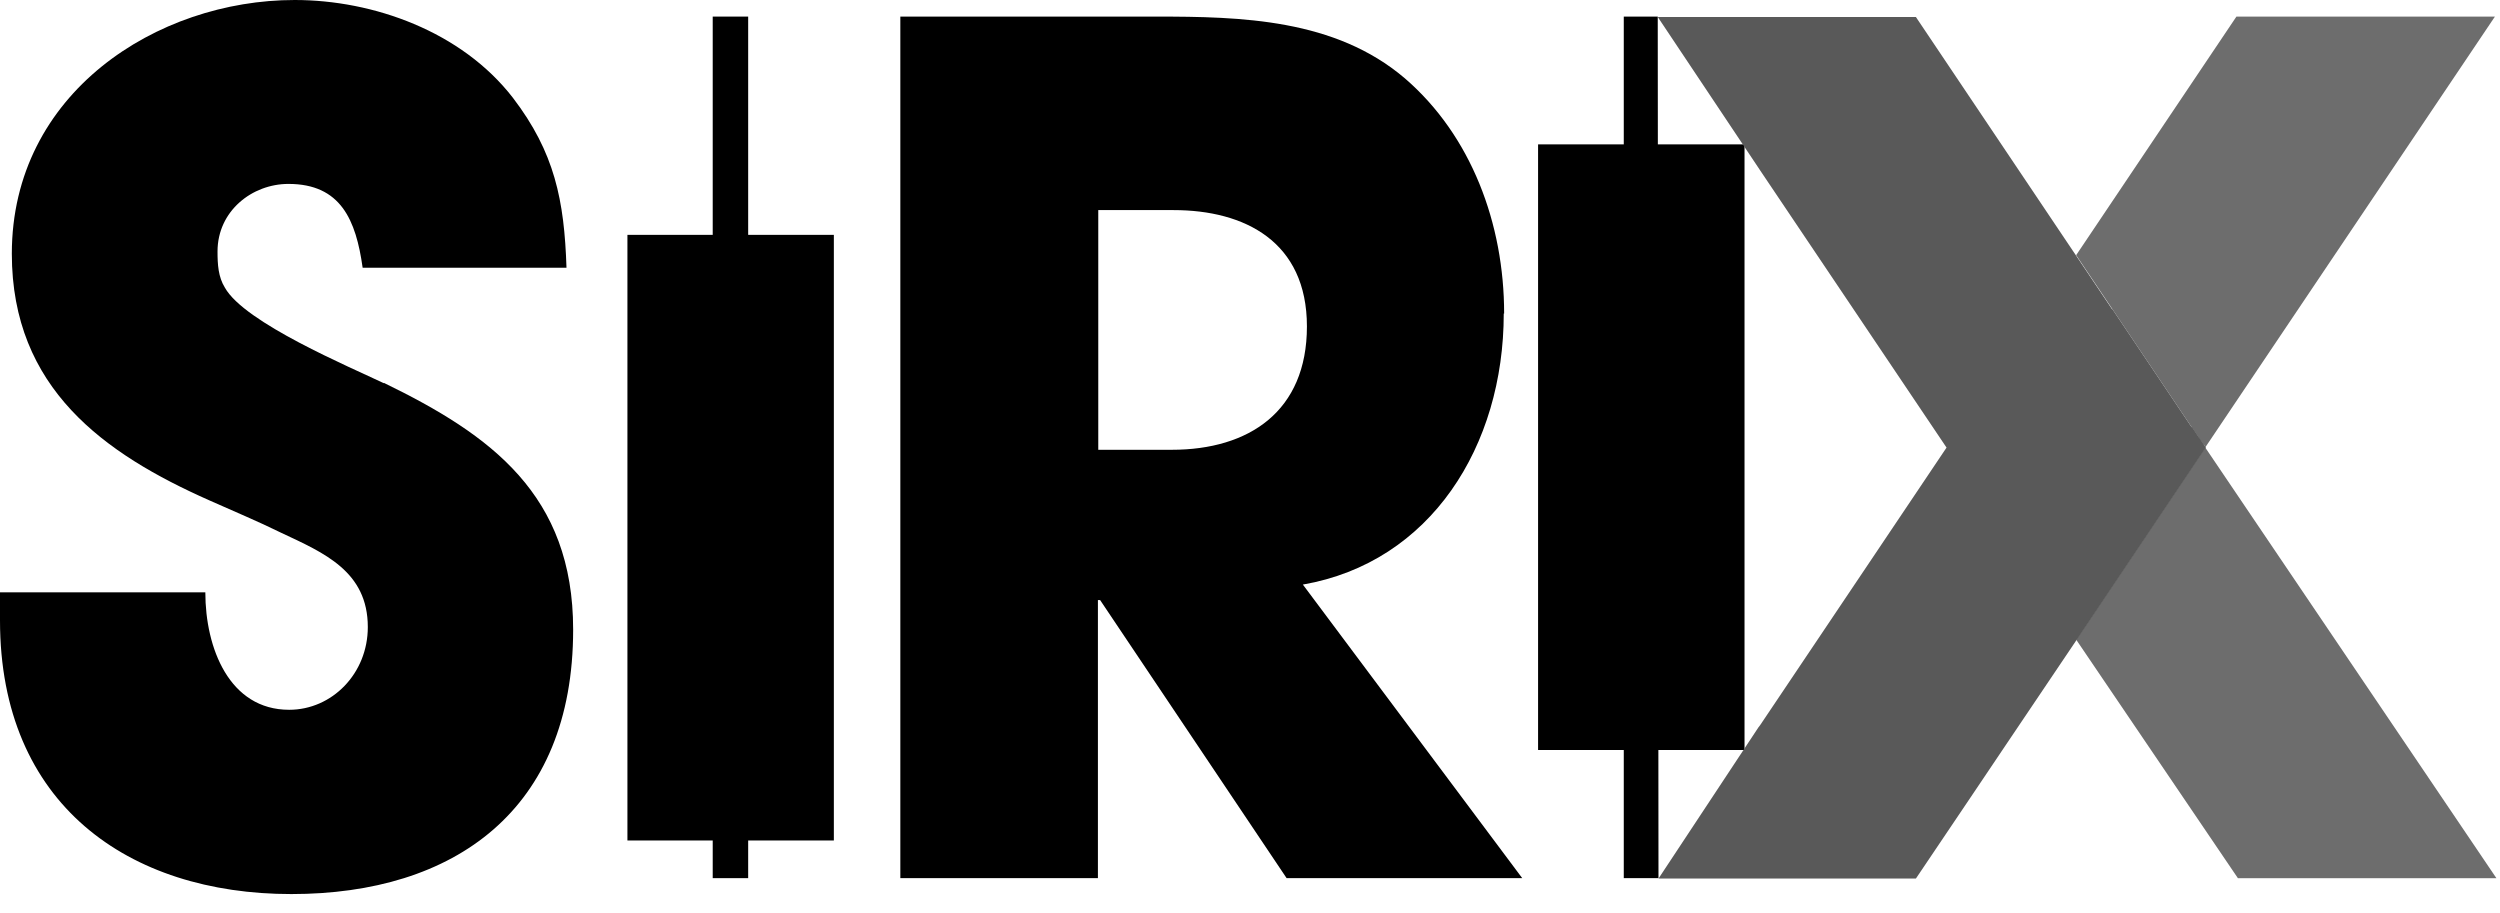 <svg width="104" height="38" viewBox="0 0 104 38" fill="none" xmlns="http://www.w3.org/2000/svg">
<path d="M72.572 6.006H63.984V31.2H72.572V6.006Z" fill="black"/>
<path d="M68.962 0.69H67.549V36.531H68.993L68.962 0.69Z" fill="black"/>
<path d="M15.977 15.946C14.564 15.27 10.17 13.427 9.356 11.967C9.079 11.522 9.049 11 9.049 10.462C9.049 8.772 10.493 7.651 11.998 7.651C14.18 7.651 14.809 9.156 15.086 11.138H23.566C23.474 8.326 23.075 6.345 21.339 4.071C19.203 1.306 15.531 0 12.259 0C6.529 0 0.492 3.871 0.492 10.554C0.492 16.161 4.348 18.881 8.711 20.816C9.709 21.262 10.708 21.677 11.706 22.168C13.473 22.998 15.301 23.766 15.301 26.086C15.301 28.021 13.811 29.527 12.029 29.527C9.54 29.527 8.542 26.961 8.542 24.642H0V25.809C0 33.46 5.346 37.193 12.121 37.193C18.896 37.193 23.843 33.705 23.843 26.193C23.843 20.586 20.432 18.097 15.977 15.931H15.962L15.977 15.946Z" fill="black"/>
<path d="M34.688 9.77H26.101V34.964H34.688V9.77Z" fill="black"/>
<path d="M62.572 13.042C62.572 9.309 61.205 5.637 58.439 3.256C55.536 0.783 51.634 0.69 48.085 0.69H37.454V36.531H45.673V24.963H45.765L53.523 36.531H63.325L54.199 24.318C59.515 23.396 62.556 18.557 62.556 13.042H62.572ZM48.73 18.711H45.688V8.74H48.822C51.772 8.74 54.368 10.046 54.368 13.58C54.368 17.113 51.956 18.711 48.746 18.711H48.73Z" fill="black"/>
<path d="M91.684 18.496L91.745 18.603L103.789 0.69H93.035L86.368 10.615L91.576 18.373L91.668 18.496H91.684Z" fill="#6D6D6D"/>
<path d="M91.745 18.605L86.368 26.608L93.097 36.533H103.851L91.73 18.605H91.745Z" fill="#6D6D6D"/>
<path d="M91.668 18.496L91.177 17.759L90.593 18.619H91.745L91.668 18.512V18.496Z" fill="#595959"/>
<path d="M91.667 18.496L91.744 18.604L91.682 18.496H91.667Z" fill="#595959"/>
<path d="M91.469 18.205L91.669 18.497L91.577 18.374L87.874 12.859H87.859L79.701 0.707H68.963L73.157 6.99L73.218 7.082L80.976 18.62L73.218 30.172L73.157 30.249L68.994 36.548H79.701L82.113 32.968L83.404 31.048L86.384 26.624L91.761 18.62L91.484 18.205H91.469Z" fill="#595959"/>
<path d="M31.124 0.69H29.649V36.531H31.124V0.69Z" fill="black"/>
</svg>
